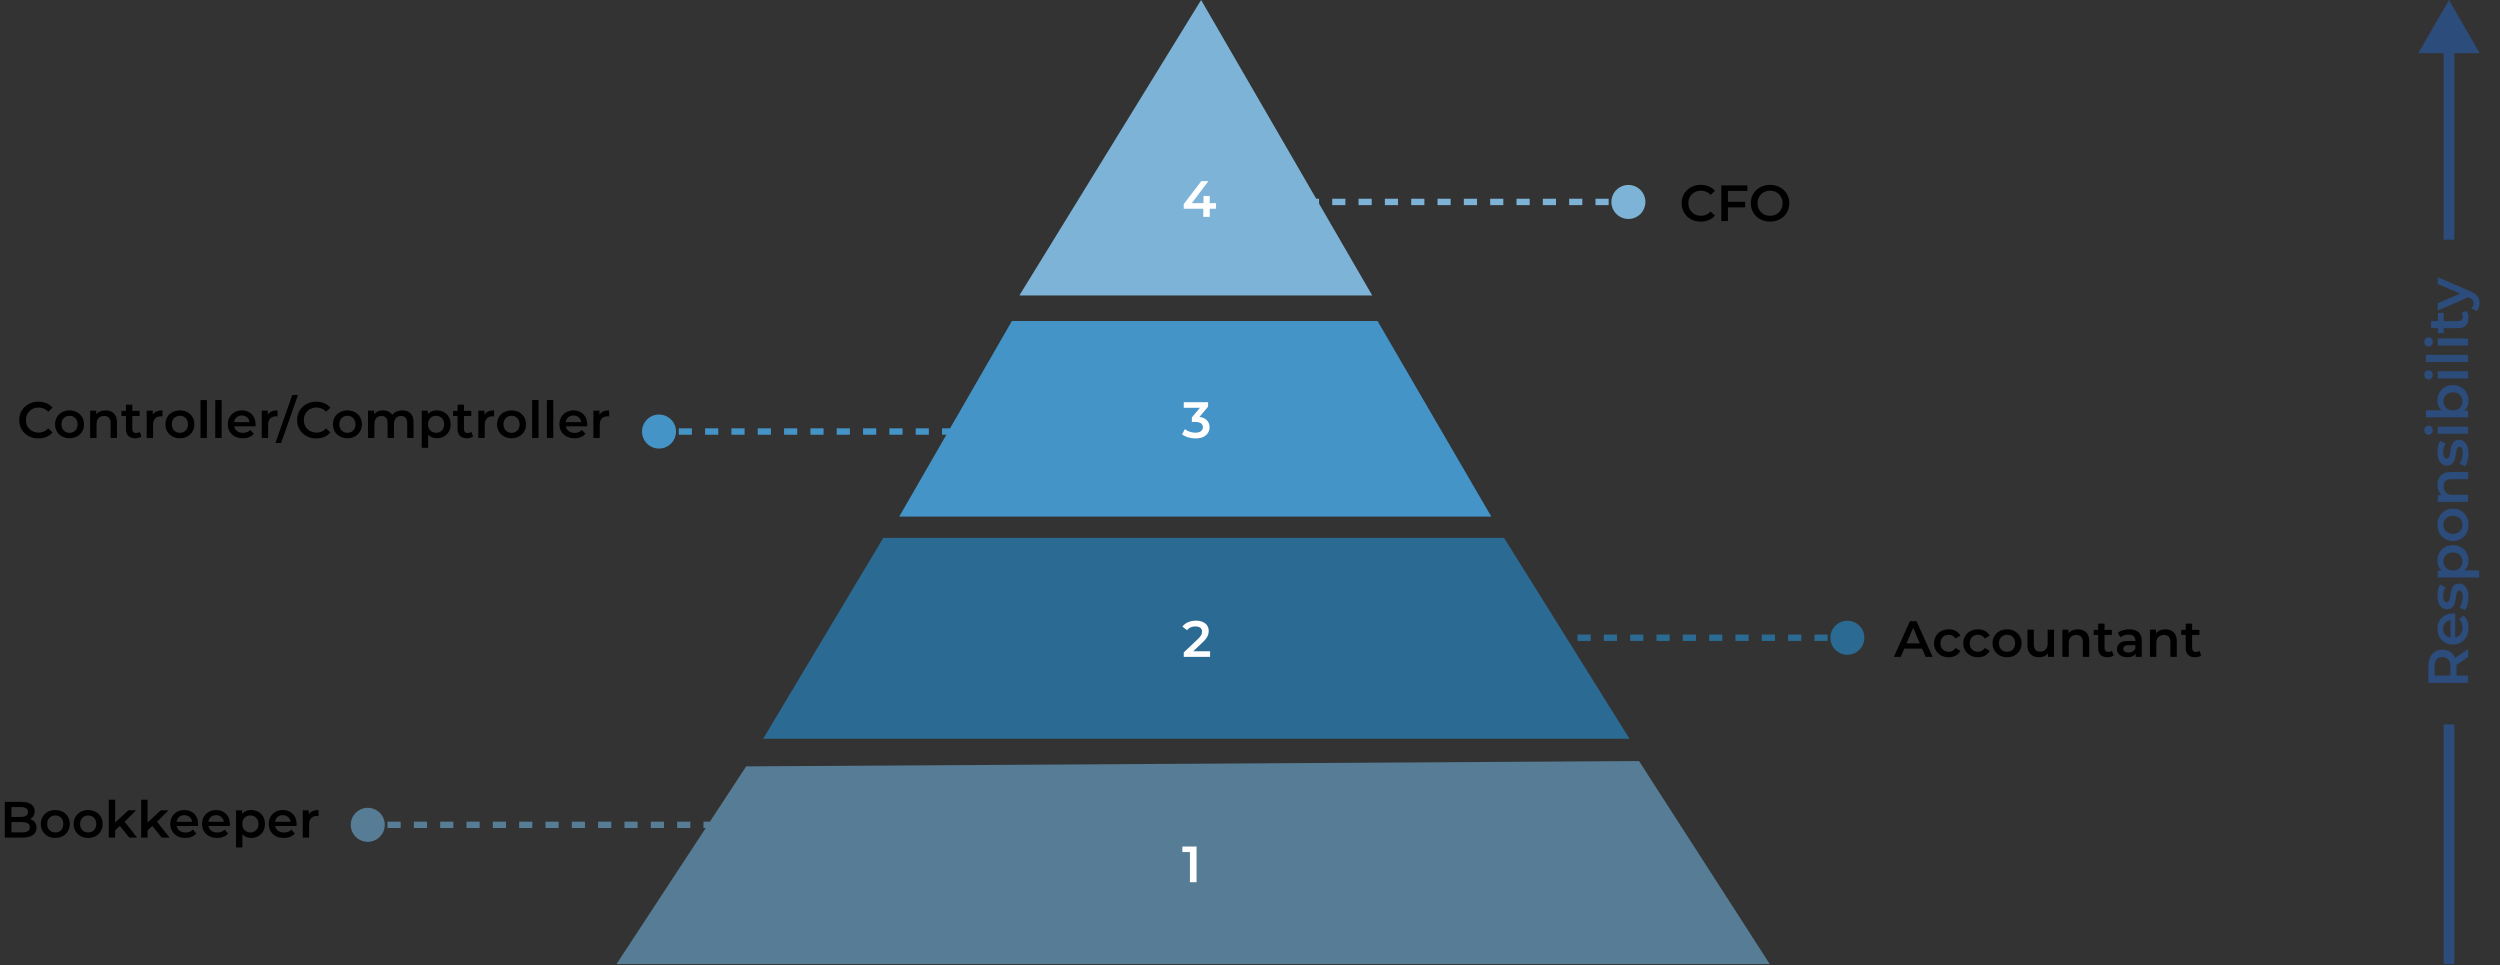 <svg width="1176" height="454" viewBox="0 0 1176 454" fill="none" xmlns="http://www.w3.org/2000/svg">
<rect x="0" y="0" width="1176" height="454" fill="#333333" stroke="none"/>
<path d="M479.5 139L565 0L645.5 139H479.5Z" fill="#7CB3D6"/>
<path d="M648 151H476L423 243H701.5L648 151Z" fill="#4494C7"/>
<path d="M707.5 253H415.5L359 347.5H766.5L707.5 253Z" fill="#2B6A92"/>
<path d="M771 358L351 360.5L290 453.5H832.5L771 358Z" fill="#567D95"/>
<path d="M758 95C758 99.418 761.582 103 766 103C770.418 103 774 99.418 774 95C774 90.582 770.418 87 766 87C761.582 87 758 90.582 758 95ZM605 96.5H608.096V93.5H605V96.5ZM614.288 96.5H620.481V93.5H614.288V96.5ZM626.673 96.5H632.865V93.5H626.673V96.5ZM639.058 96.5H645.25V93.5H639.058V96.5ZM651.442 96.5H657.635V93.5H651.442V96.5ZM663.827 96.5H670.019V93.5H663.827V96.5ZM676.212 96.5H682.404V93.5H676.212V96.5ZM688.596 96.5H694.788V93.5H688.596V96.5ZM700.981 96.5H707.173V93.5H700.981V96.5ZM713.365 96.5H719.558V93.5H713.365V96.5ZM725.75 96.5H731.942V93.5H725.75V96.5ZM738.135 96.5H744.327V93.5H738.135V96.5ZM750.519 96.5H756.712V93.5H750.519V96.5ZM762.904 96.5H766V93.5H762.904V96.5Z" fill="#7CB3D6"/>
<path d="M318 203C318 207.418 314.418 211 310 211C305.582 211 302 207.418 302 203C302 198.582 305.582 195 310 195C314.418 195 318 198.582 318 203ZM471 204.5H467.904V201.5H471V204.5ZM461.712 204.5H455.519V201.5H461.712V204.5ZM449.327 204.5H443.135V201.5H449.327V204.5ZM436.942 204.5H430.75V201.5H436.942V204.5ZM424.558 204.5H418.365V201.5H424.558V204.5ZM412.173 204.5H405.981V201.5H412.173V204.5ZM399.788 204.5H393.596V201.5H399.788V204.5ZM387.404 204.5H381.212V201.5H387.404V204.5ZM375.019 204.5H368.827V201.5H375.019V204.5ZM362.635 204.5H356.442V201.5H362.635V204.5ZM350.25 204.5H344.058V201.5H350.25V204.5ZM337.865 204.5H331.673V201.5H337.865V204.5ZM325.481 204.5H319.288V201.5H325.481V204.5ZM313.096 204.5H310V201.5H313.096V204.5Z" fill="#4494C7"/>
<path d="M861 300C861 304.418 864.582 308 869 308C873.418 308 877 304.418 877 300C877 295.582 873.418 292 869 292C864.582 292 861 295.582 861 300ZM708 301.5H711.096V298.5H708V301.5ZM717.288 301.5H723.481V298.5H717.288V301.5ZM729.673 301.5H735.865V298.5H729.673V301.5ZM742.058 301.5H748.25V298.5H742.058V301.5ZM754.442 301.5H760.635V298.5H754.442V301.5ZM766.827 301.5H773.019V298.5H766.827V301.5ZM779.212 301.5H785.404V298.5H779.212V301.5ZM791.596 301.5H797.788V298.5H791.596V301.5ZM803.981 301.5H810.173V298.5H803.981V301.5ZM816.365 301.5H822.558V298.5H816.365V301.5ZM828.75 301.5H834.942V298.5H828.75V301.5ZM841.135 301.5H847.327V298.5H841.135V301.5ZM853.519 301.5H859.712V298.5H853.519V301.5ZM865.904 301.5H869V298.5H865.904V301.5Z" fill="#2B6A92"/>
<path d="M181 388C181 392.418 177.418 396 173 396C168.582 396 165 392.418 165 388C165 383.582 168.582 380 173 380C177.418 380 181 383.582 181 388ZM334 389.5H330.904V386.5H334V389.5ZM324.712 389.5H318.519V386.5H324.712V389.5ZM312.327 389.5H306.135V386.5H312.327V389.5ZM299.942 389.5H293.75V386.5H299.942V389.5ZM287.558 389.5H281.365V386.5H287.558V389.5ZM275.173 389.5H268.981V386.5H275.173V389.5ZM262.788 389.5H256.596V386.5H262.788V389.5ZM250.404 389.5H244.212V386.5H250.404V389.5ZM238.019 389.5H231.827V386.5H238.019V389.5ZM225.635 389.5H219.442V386.5H225.635V389.5ZM213.25 389.5H207.058V386.5H213.25V389.5ZM200.865 389.5H194.673V386.5H200.865V389.5ZM188.481 389.5H182.288V386.5H188.481V389.5ZM176.096 389.5H173V386.5H176.096V389.5Z" fill="#567D95"/>
<path d="M800.032 104.24C798.752 104.24 797.56 104.032 796.456 103.616C795.368 103.184 794.416 102.584 793.6 101.816C792.8 101.032 792.176 100.112 791.728 99.056C791.28 98 791.056 96.848 791.056 95.6C791.056 94.352 791.28 93.2 791.728 92.144C792.176 91.088 792.808 90.176 793.624 89.408C794.44 88.624 795.392 88.024 796.48 87.608C797.568 87.176 798.76 86.96 800.056 86.96C801.432 86.96 802.688 87.2 803.824 87.68C804.96 88.144 805.92 88.84 806.704 89.768L804.688 91.664C804.08 91.008 803.4 90.52 802.648 90.2C801.896 89.864 801.08 89.696 800.2 89.696C799.32 89.696 798.512 89.84 797.776 90.128C797.056 90.416 796.424 90.824 795.88 91.352C795.352 91.88 794.936 92.504 794.632 93.224C794.344 93.944 794.2 94.736 794.2 95.6C794.2 96.464 794.344 97.256 794.632 97.976C794.936 98.696 795.352 99.32 795.88 99.848C796.424 100.376 797.056 100.784 797.776 101.072C798.512 101.36 799.32 101.504 800.2 101.504C801.08 101.504 801.896 101.344 802.648 101.024C803.4 100.688 804.08 100.184 804.688 99.512L806.704 101.432C805.92 102.344 804.96 103.04 803.824 103.52C802.688 104 801.424 104.24 800.032 104.24ZM812.55 94.928H820.926V97.568H812.55V94.928ZM812.814 104H809.694V87.2H821.958V89.816H812.814V104ZM832.659 104.24C831.347 104.24 830.139 104.024 829.035 103.592C827.931 103.16 826.971 102.56 826.155 101.792C825.339 101.008 824.707 100.096 824.259 99.056C823.811 98 823.587 96.848 823.587 95.6C823.587 94.352 823.811 93.208 824.259 92.168C824.707 91.112 825.339 90.2 826.155 89.432C826.971 88.648 827.931 88.04 829.035 87.608C830.139 87.176 831.339 86.96 832.635 86.96C833.947 86.96 835.147 87.176 836.235 87.608C837.339 88.04 838.299 88.648 839.115 89.432C839.931 90.2 840.563 91.112 841.011 92.168C841.459 93.208 841.683 94.352 841.683 95.6C841.683 96.848 841.459 98 841.011 99.056C840.563 100.112 839.931 101.024 839.115 101.792C838.299 102.56 837.339 103.16 836.235 103.592C835.147 104.024 833.955 104.24 832.659 104.24ZM832.635 101.504C833.483 101.504 834.267 101.36 834.987 101.072C835.707 100.784 836.331 100.376 836.859 99.848C837.387 99.304 837.795 98.68 838.083 97.976C838.387 97.256 838.539 96.464 838.539 95.6C838.539 94.736 838.387 93.952 838.083 93.248C837.795 92.528 837.387 91.904 836.859 91.376C836.331 90.832 835.707 90.416 834.987 90.128C834.267 89.84 833.483 89.696 832.635 89.696C831.787 89.696 831.003 89.84 830.283 90.128C829.579 90.416 828.955 90.832 828.411 91.376C827.883 91.904 827.467 92.528 827.163 93.248C826.875 93.952 826.731 94.736 826.731 95.6C826.731 96.448 826.875 97.232 827.163 97.952C827.467 98.672 827.883 99.304 828.411 99.848C828.939 100.376 829.563 100.784 830.283 101.072C831.003 101.36 831.787 101.504 832.635 101.504Z" fill="black"/>
<path d="M2.256 394V377.2H10.128C12.144 377.2 13.68 377.6 14.736 378.4C15.792 379.184 16.32 380.24 16.32 381.568C16.32 382.464 16.112 383.232 15.696 383.872C15.28 384.496 14.72 384.984 14.016 385.336C13.328 385.672 12.576 385.84 11.76 385.84L12.192 384.976C13.136 384.976 13.984 385.152 14.736 385.504C15.488 385.84 16.08 386.336 16.512 386.992C16.96 387.648 17.184 388.464 17.184 389.44C17.184 390.88 16.632 392 15.528 392.8C14.424 393.6 12.784 394 10.608 394H2.256ZM5.376 391.552H10.416C11.584 391.552 12.48 391.36 13.104 390.976C13.728 390.592 14.04 389.976 14.04 389.128C14.04 388.296 13.728 387.688 13.104 387.304C12.48 386.904 11.584 386.704 10.416 386.704H5.136V384.28H9.792C10.88 384.28 11.712 384.088 12.288 383.704C12.88 383.32 13.176 382.744 13.176 381.976C13.176 381.192 12.88 380.608 12.288 380.224C11.712 379.84 10.88 379.648 9.792 379.648H5.376V391.552ZM25.986 394.168C24.674 394.168 23.506 393.888 22.482 393.328C21.458 392.752 20.65 391.968 20.058 390.976C19.466 389.984 19.17 388.856 19.17 387.592C19.17 386.312 19.466 385.184 20.058 384.208C20.65 383.216 21.458 382.44 22.482 381.88C23.506 381.32 24.674 381.04 25.986 381.04C27.314 381.04 28.49 381.32 29.514 381.88C30.554 382.44 31.362 383.208 31.938 384.184C32.53 385.16 32.826 386.296 32.826 387.592C32.826 388.856 32.53 389.984 31.938 390.976C31.362 391.968 30.554 392.752 29.514 393.328C28.49 393.888 27.314 394.168 25.986 394.168ZM25.986 391.6C26.722 391.6 27.378 391.44 27.954 391.12C28.53 390.8 28.978 390.336 29.298 389.728C29.634 389.12 29.802 388.408 29.802 387.592C29.802 386.76 29.634 386.048 29.298 385.456C28.978 384.848 28.53 384.384 27.954 384.064C27.378 383.744 26.73 383.584 26.01 383.584C25.274 383.584 24.618 383.744 24.042 384.064C23.482 384.384 23.034 384.848 22.698 385.456C22.362 386.048 22.194 386.76 22.194 387.592C22.194 388.408 22.362 389.12 22.698 389.728C23.034 390.336 23.482 390.8 24.042 391.12C24.618 391.44 25.266 391.6 25.986 391.6ZM41.455 394.168C40.143 394.168 38.975 393.888 37.951 393.328C36.927 392.752 36.119 391.968 35.527 390.976C34.935 389.984 34.639 388.856 34.639 387.592C34.639 386.312 34.935 385.184 35.527 384.208C36.119 383.216 36.927 382.44 37.951 381.88C38.975 381.32 40.143 381.04 41.455 381.04C42.783 381.04 43.959 381.32 44.983 381.88C46.023 382.44 46.831 383.208 47.407 384.184C47.999 385.16 48.295 386.296 48.295 387.592C48.295 388.856 47.999 389.984 47.407 390.976C46.831 391.968 46.023 392.752 44.983 393.328C43.959 393.888 42.783 394.168 41.455 394.168ZM41.455 391.6C42.191 391.6 42.847 391.44 43.423 391.12C43.999 390.8 44.447 390.336 44.767 389.728C45.103 389.12 45.271 388.408 45.271 387.592C45.271 386.76 45.103 386.048 44.767 385.456C44.447 384.848 43.999 384.384 43.423 384.064C42.847 383.744 42.199 383.584 41.479 383.584C40.743 383.584 40.087 383.744 39.511 384.064C38.951 384.384 38.503 384.848 38.167 385.456C37.831 386.048 37.663 386.76 37.663 387.592C37.663 388.408 37.831 389.12 38.167 389.728C38.503 390.336 38.951 390.8 39.511 391.12C40.087 391.44 40.735 391.6 41.455 391.6ZM53.611 391.144L53.683 387.376L60.379 381.184H63.979L58.291 386.896L56.707 388.216L53.611 391.144ZM51.163 394V376.192H54.163V394H51.163ZM60.835 394L56.155 388.216L58.051 385.816L64.483 394H60.835ZM68.869 391.144L68.941 387.376L75.637 381.184H79.237L73.549 386.896L71.965 388.216L68.869 391.144ZM66.421 394V376.192H69.421V394H66.421ZM76.093 394L71.413 388.216L73.309 385.816L79.741 394H76.093ZM87.187 394.168C85.763 394.168 84.515 393.888 83.443 393.328C82.387 392.752 81.563 391.968 80.971 390.976C80.395 389.984 80.107 388.856 80.107 387.592C80.107 386.312 80.387 385.184 80.947 384.208C81.523 383.216 82.307 382.44 83.299 381.88C84.307 381.32 85.451 381.04 86.731 381.04C87.979 381.04 89.091 381.312 90.067 381.856C91.043 382.4 91.811 383.168 92.371 384.16C92.931 385.152 93.211 386.32 93.211 387.664C93.211 387.792 93.203 387.936 93.187 388.096C93.187 388.256 93.179 388.408 93.163 388.552H82.483V386.56H91.579L90.403 387.184C90.419 386.448 90.267 385.8 89.947 385.24C89.627 384.68 89.187 384.24 88.627 383.92C88.083 383.6 87.451 383.44 86.731 383.44C85.995 383.44 85.347 383.6 84.787 383.92C84.243 384.24 83.811 384.688 83.491 385.264C83.187 385.824 83.035 386.488 83.035 387.256V387.736C83.035 388.504 83.211 389.184 83.563 389.776C83.915 390.368 84.411 390.824 85.051 391.144C85.691 391.464 86.427 391.624 87.259 391.624C87.979 391.624 88.627 391.512 89.203 391.288C89.779 391.064 90.291 390.712 90.739 390.232L92.347 392.08C91.771 392.752 91.043 393.272 90.163 393.64C89.299 393.992 88.307 394.168 87.187 394.168ZM102.117 394.168C100.693 394.168 99.445 393.888 98.373 393.328C97.317 392.752 96.493 391.968 95.901 390.976C95.325 389.984 95.037 388.856 95.037 387.592C95.037 386.312 95.317 385.184 95.877 384.208C96.453 383.216 97.237 382.44 98.229 381.88C99.237 381.32 100.381 381.04 101.661 381.04C102.909 381.04 104.021 381.312 104.997 381.856C105.973 382.4 106.741 383.168 107.301 384.16C107.861 385.152 108.141 386.32 108.141 387.664C108.141 387.792 108.133 387.936 108.117 388.096C108.117 388.256 108.109 388.408 108.093 388.552H97.413V386.56H106.509L105.333 387.184C105.349 386.448 105.197 385.8 104.877 385.24C104.557 384.68 104.117 384.24 103.557 383.92C103.013 383.6 102.381 383.44 101.661 383.44C100.925 383.44 100.277 383.6 99.717 383.92C99.173 384.24 98.741 384.688 98.421 385.264C98.117 385.824 97.965 386.488 97.965 387.256V387.736C97.965 388.504 98.141 389.184 98.493 389.776C98.845 390.368 99.341 390.824 99.981 391.144C100.621 391.464 101.357 391.624 102.189 391.624C102.909 391.624 103.557 391.512 104.133 391.288C104.709 391.064 105.221 390.712 105.669 390.232L107.277 392.08C106.701 392.752 105.973 393.272 105.093 393.64C104.229 393.992 103.237 394.168 102.117 394.168ZM118.127 394.168C117.087 394.168 116.135 393.928 115.271 393.448C114.423 392.968 113.743 392.248 113.231 391.288C112.735 390.312 112.487 389.08 112.487 387.592C112.487 386.088 112.727 384.856 113.207 383.896C113.703 382.936 114.375 382.224 115.223 381.76C116.071 381.28 117.039 381.04 118.127 381.04C119.391 381.04 120.503 381.312 121.463 381.856C122.439 382.4 123.207 383.16 123.767 384.136C124.343 385.112 124.631 386.264 124.631 387.592C124.631 388.92 124.343 390.08 123.767 391.072C123.207 392.048 122.439 392.808 121.463 393.352C120.503 393.896 119.391 394.168 118.127 394.168ZM111.023 398.656V381.184H113.879V384.208L113.783 387.616L114.023 391.024V398.656H111.023ZM117.791 391.6C118.511 391.6 119.151 391.44 119.711 391.12C120.287 390.8 120.743 390.336 121.079 389.728C121.415 389.12 121.583 388.408 121.583 387.592C121.583 386.76 121.415 386.048 121.079 385.456C120.743 384.848 120.287 384.384 119.711 384.064C119.151 383.744 118.511 383.584 117.791 383.584C117.071 383.584 116.423 383.744 115.847 384.064C115.271 384.384 114.815 384.848 114.479 385.456C114.143 386.048 113.975 386.76 113.975 387.592C113.975 388.408 114.143 389.12 114.479 389.728C114.815 390.336 115.271 390.8 115.847 391.12C116.423 391.44 117.071 391.6 117.791 391.6ZM133.5 394.168C132.076 394.168 130.828 393.888 129.756 393.328C128.7 392.752 127.876 391.968 127.284 390.976C126.708 389.984 126.42 388.856 126.42 387.592C126.42 386.312 126.7 385.184 127.26 384.208C127.836 383.216 128.62 382.44 129.612 381.88C130.62 381.32 131.764 381.04 133.044 381.04C134.292 381.04 135.404 381.312 136.38 381.856C137.356 382.4 138.124 383.168 138.684 384.16C139.244 385.152 139.524 386.32 139.524 387.664C139.524 387.792 139.516 387.936 139.5 388.096C139.5 388.256 139.492 388.408 139.476 388.552H128.796V386.56H137.892L136.716 387.184C136.732 386.448 136.58 385.8 136.26 385.24C135.94 384.68 135.5 384.24 134.94 383.92C134.396 383.6 133.764 383.44 133.044 383.44C132.308 383.44 131.66 383.6 131.1 383.92C130.556 384.24 130.124 384.688 129.804 385.264C129.5 385.824 129.348 386.488 129.348 387.256V387.736C129.348 388.504 129.524 389.184 129.876 389.776C130.228 390.368 130.724 390.824 131.364 391.144C132.004 391.464 132.74 391.624 133.572 391.624C134.292 391.624 134.94 391.512 135.516 391.288C136.092 391.064 136.604 390.712 137.052 390.232L138.66 392.08C138.084 392.752 137.356 393.272 136.476 393.64C135.612 393.992 134.62 394.168 133.5 394.168ZM142.406 394V381.184H145.262V384.712L144.926 383.68C145.31 382.816 145.91 382.16 146.726 381.712C147.558 381.264 148.59 381.04 149.822 381.04V383.896C149.694 383.864 149.574 383.848 149.462 383.848C149.35 383.832 149.238 383.824 149.126 383.824C147.99 383.824 147.086 384.16 146.414 384.832C145.742 385.488 145.406 386.472 145.406 387.784V394H142.406Z" fill="black"/>
<path d="M890.88 309L898.44 292.2H901.512L909.096 309H905.832L899.328 293.856H900.576L894.096 309H890.88ZM894.36 305.112L895.2 302.664H904.272L905.112 305.112H894.36ZM916.707 309.168C915.363 309.168 914.163 308.888 913.107 308.328C912.067 307.752 911.251 306.968 910.659 305.976C910.067 304.984 909.771 303.856 909.771 302.592C909.771 301.312 910.067 300.184 910.659 299.208C911.251 298.216 912.067 297.44 913.107 296.88C914.163 296.32 915.363 296.04 916.707 296.04C917.955 296.04 919.051 296.296 919.995 296.808C920.955 297.304 921.683 298.04 922.179 299.016L919.875 300.36C919.491 299.752 919.019 299.304 918.459 299.016C917.915 298.728 917.323 298.584 916.683 298.584C915.947 298.584 915.283 298.744 914.691 299.064C914.099 299.384 913.635 299.848 913.299 300.456C912.963 301.048 912.795 301.76 912.795 302.592C912.795 303.424 912.963 304.144 913.299 304.752C913.635 305.344 914.099 305.8 914.691 306.12C915.283 306.44 915.947 306.6 916.683 306.6C917.323 306.6 917.915 306.456 918.459 306.168C919.019 305.88 919.491 305.432 919.875 304.824L922.179 306.168C921.683 307.128 920.955 307.872 919.995 308.4C919.051 308.912 917.955 309.168 916.707 309.168ZM930.465 309.168C929.121 309.168 927.921 308.888 926.865 308.328C925.825 307.752 925.009 306.968 924.417 305.976C923.825 304.984 923.529 303.856 923.529 302.592C923.529 301.312 923.825 300.184 924.417 299.208C925.009 298.216 925.825 297.44 926.865 296.88C927.921 296.32 929.121 296.04 930.465 296.04C931.713 296.04 932.809 296.296 933.753 296.808C934.713 297.304 935.441 298.04 935.937 299.016L933.633 300.36C933.249 299.752 932.777 299.304 932.217 299.016C931.673 298.728 931.081 298.584 930.441 298.584C929.705 298.584 929.041 298.744 928.449 299.064C927.857 299.384 927.393 299.848 927.057 300.456C926.721 301.048 926.553 301.76 926.553 302.592C926.553 303.424 926.721 304.144 927.057 304.752C927.393 305.344 927.857 305.8 928.449 306.12C929.041 306.44 929.705 306.6 930.441 306.6C931.081 306.6 931.673 306.456 932.217 306.168C932.777 305.88 933.249 305.432 933.633 304.824L935.937 306.168C935.441 307.128 934.713 307.872 933.753 308.4C932.809 308.912 931.713 309.168 930.465 309.168ZM944.103 309.168C942.791 309.168 941.623 308.888 940.599 308.328C939.575 307.752 938.767 306.968 938.175 305.976C937.583 304.984 937.287 303.856 937.287 302.592C937.287 301.312 937.583 300.184 938.175 299.208C938.767 298.216 939.575 297.44 940.599 296.88C941.623 296.32 942.791 296.04 944.103 296.04C945.431 296.04 946.607 296.32 947.631 296.88C948.671 297.44 949.479 298.208 950.055 299.184C950.647 300.16 950.943 301.296 950.943 302.592C950.943 303.856 950.647 304.984 950.055 305.976C949.479 306.968 948.671 307.752 947.631 308.328C946.607 308.888 945.431 309.168 944.103 309.168ZM944.103 306.6C944.839 306.6 945.495 306.44 946.071 306.12C946.647 305.8 947.095 305.336 947.415 304.728C947.751 304.12 947.919 303.408 947.919 302.592C947.919 301.76 947.751 301.048 947.415 300.456C947.095 299.848 946.647 299.384 946.071 299.064C945.495 298.744 944.847 298.584 944.127 298.584C943.391 298.584 942.735 298.744 942.159 299.064C941.599 299.384 941.151 299.848 940.815 300.456C940.479 301.048 940.311 301.76 940.311 302.592C940.311 303.408 940.479 304.12 940.815 304.728C941.151 305.336 941.599 305.8 942.159 306.12C942.735 306.44 943.383 306.6 944.103 306.6ZM959.236 309.168C958.148 309.168 957.188 308.968 956.356 308.568C955.524 308.152 954.876 307.528 954.412 306.696C953.948 305.848 953.716 304.784 953.716 303.504V296.184H956.716V303.096C956.716 304.248 956.972 305.112 957.484 305.688C958.012 306.248 958.756 306.528 959.716 306.528C960.42 306.528 961.028 306.384 961.54 306.096C962.068 305.808 962.476 305.376 962.764 304.8C963.068 304.224 963.22 303.512 963.22 302.664V296.184H966.22V309H963.364V305.544L963.868 306.6C963.436 307.432 962.804 308.072 961.972 308.52C961.14 308.952 960.228 309.168 959.236 309.168ZM977.42 296.04C978.444 296.04 979.356 296.24 980.156 296.64C980.972 297.04 981.612 297.656 982.076 298.488C982.54 299.304 982.772 300.36 982.772 301.656V309H979.772V302.04C979.772 300.904 979.5 300.056 978.956 299.496C978.428 298.936 977.684 298.656 976.724 298.656C976.02 298.656 975.396 298.8 974.852 299.088C974.308 299.376 973.884 299.808 973.58 300.384C973.292 300.944 973.148 301.656 973.148 302.52V309H970.148V296.184H973.004V299.64L972.5 298.584C972.948 297.768 973.596 297.144 974.444 296.712C975.308 296.264 976.3 296.04 977.42 296.04ZM991.401 309.168C989.993 309.168 988.905 308.808 988.137 308.088C987.369 307.352 986.985 306.272 986.985 304.848V293.352H989.985V304.776C989.985 305.384 990.137 305.856 990.441 306.192C990.761 306.528 991.201 306.696 991.761 306.696C992.433 306.696 992.993 306.52 993.441 306.168L994.281 308.304C993.929 308.592 993.497 308.808 992.985 308.952C992.473 309.096 991.945 309.168 991.401 309.168ZM984.873 298.68V296.28H993.417V298.68H984.873ZM1004.65 309V306.408L1004.48 305.856V301.32C1004.48 300.44 1004.21 299.76 1003.69 299.28C1003.16 298.784 1002.36 298.536 1001.29 298.536C1000.57 298.536 999.853 298.648 999.149 298.872C998.461 299.096 997.877 299.408 997.397 299.808L996.221 297.624C996.909 297.096 997.725 296.704 998.669 296.448C999.629 296.176 1000.62 296.04 1001.65 296.04C1003.5 296.04 1004.93 296.488 1005.94 297.384C1006.97 298.264 1007.48 299.632 1007.48 301.488V309H1004.65ZM1000.61 309.168C999.653 309.168 998.813 309.008 998.093 308.688C997.373 308.352 996.813 307.896 996.413 307.32C996.029 306.728 995.837 306.064 995.837 305.328C995.837 304.608 996.005 303.96 996.341 303.384C996.693 302.808 997.261 302.352 998.045 302.016C998.829 301.68 999.869 301.512 1001.17 301.512H1004.89V303.504H1001.38C1000.36 303.504 999.669 303.672 999.317 304.008C998.965 304.328 998.789 304.728 998.789 305.208C998.789 305.752 999.005 306.184 999.437 306.504C999.869 306.824 1000.47 306.984 1001.24 306.984C1001.97 306.984 1002.63 306.816 1003.21 306.48C1003.8 306.144 1004.22 305.648 1004.48 304.992L1004.98 306.792C1004.69 307.544 1004.17 308.128 1003.42 308.544C1002.69 308.96 1001.75 309.168 1000.61 309.168ZM1018.6 296.04C1019.62 296.04 1020.54 296.24 1021.34 296.64C1022.15 297.04 1022.79 297.656 1023.26 298.488C1023.72 299.304 1023.95 300.36 1023.95 301.656V309H1020.95V302.04C1020.95 300.904 1020.68 300.056 1020.14 299.496C1019.61 298.936 1018.86 298.656 1017.9 298.656C1017.2 298.656 1016.58 298.8 1016.03 299.088C1015.49 299.376 1015.06 299.808 1014.76 300.384C1014.47 300.944 1014.33 301.656 1014.33 302.52V309H1011.33V296.184H1014.18V299.64L1013.68 298.584C1014.13 297.768 1014.78 297.144 1015.62 296.712C1016.49 296.264 1017.48 296.04 1018.6 296.04ZM1032.58 309.168C1031.17 309.168 1030.09 308.808 1029.32 308.088C1028.55 307.352 1028.17 306.272 1028.17 304.848V293.352H1031.17V304.776C1031.17 305.384 1031.32 305.856 1031.62 306.192C1031.94 306.528 1032.38 306.696 1032.94 306.696C1033.61 306.696 1034.17 306.52 1034.62 306.168L1035.46 308.304C1035.11 308.592 1034.68 308.808 1034.17 308.952C1033.65 309.096 1033.13 309.168 1032.58 309.168ZM1026.05 298.68V296.28H1034.6V298.68H1026.05Z" fill="black"/>
<path d="M18.032 206.24C12.896 206.24 9.056 202.616 9.056 197.6C9.056 192.584 12.896 188.96 18.056 188.96C20.792 188.96 23.144 189.944 24.704 191.768L22.688 193.664C21.464 192.344 19.952 191.696 18.2 191.696C14.72 191.696 12.2 194.144 12.2 197.6C12.2 201.056 14.72 203.504 18.2 203.504C19.952 203.504 21.464 202.856 22.688 201.512L24.704 203.432C23.144 205.256 20.792 206.24 18.032 206.24ZM32.697 206.168C28.761 206.168 25.881 203.432 25.881 199.592C25.881 195.752 28.761 193.04 32.697 193.04C36.681 193.04 39.537 195.752 39.537 199.592C39.537 203.432 36.681 206.168 32.697 206.168ZM32.697 203.6C34.881 203.6 36.513 202.04 36.513 199.592C36.513 197.144 34.881 195.584 32.697 195.584C30.537 195.584 28.905 197.144 28.905 199.592C28.905 202.04 30.537 203.6 32.697 203.6ZM49.678 193.04C52.749 193.04 55.029 194.792 55.029 198.656V206H52.029V199.04C52.029 196.76 50.901 195.656 48.981 195.656C46.846 195.656 45.406 196.952 45.406 199.52V206H42.406V193.184H45.261V194.84C46.245 193.664 47.806 193.04 49.678 193.04ZM65.699 203.168L66.539 205.304C65.819 205.88 64.739 206.168 63.659 206.168C60.851 206.168 59.243 204.68 59.243 201.848V195.68H57.131V193.28H59.243V190.352H62.243V193.28H65.675V195.68H62.243V201.776C62.243 203.024 62.867 203.696 64.019 203.696C64.643 203.696 65.243 203.528 65.699 203.168ZM71.863 195.056C72.727 193.712 74.287 193.04 76.423 193.04V195.896C76.159 195.848 75.943 195.824 75.727 195.824C73.447 195.824 72.007 197.168 72.007 199.784V206H69.007V193.184H71.863V195.056ZM84.611 206.168C80.675 206.168 77.795 203.432 77.795 199.592C77.795 195.752 80.675 193.04 84.611 193.04C88.595 193.04 91.451 195.752 91.451 199.592C91.451 203.432 88.595 206.168 84.611 206.168ZM84.611 203.6C86.795 203.6 88.427 202.04 88.427 199.592C88.427 197.144 86.795 195.584 84.611 195.584C82.451 195.584 80.819 197.144 80.819 199.592C80.819 202.04 82.451 203.6 84.611 203.6ZM94.32 206V188.192H97.32V206H94.32ZM101.257 206V188.192H104.257V206H101.257ZM120.243 199.664C120.243 199.904 120.219 200.264 120.195 200.552H110.139C110.499 202.424 112.059 203.624 114.291 203.624C115.731 203.624 116.859 203.168 117.771 202.232L119.379 204.08C118.227 205.448 116.427 206.168 114.219 206.168C109.923 206.168 107.139 203.408 107.139 199.592C107.139 195.776 109.947 193.04 113.763 193.04C117.507 193.04 120.243 195.656 120.243 199.664ZM113.763 195.44C111.819 195.44 110.403 196.688 110.115 198.56H117.387C117.147 196.712 115.731 195.44 113.763 195.44ZM125.98 195.056C126.844 193.712 128.404 193.04 130.54 193.04V195.896C130.276 195.848 130.06 195.824 129.844 195.824C127.564 195.824 126.124 197.168 126.124 199.784V206H123.124V193.184H125.98V195.056ZM129.553 208.4L137.473 185.792H140.161L132.241 208.4H129.553ZM148.743 206.24C143.607 206.24 139.767 202.616 139.767 197.6C139.767 192.584 143.607 188.96 148.767 188.96C151.503 188.96 153.855 189.944 155.415 191.768L153.399 193.664C152.175 192.344 150.663 191.696 148.911 191.696C145.431 191.696 142.911 194.144 142.911 197.6C142.911 201.056 145.431 203.504 148.911 203.504C150.663 203.504 152.175 202.856 153.399 201.512L155.415 203.432C153.855 205.256 151.503 206.24 148.743 206.24ZM163.408 206.168C159.472 206.168 156.592 203.432 156.592 199.592C156.592 195.752 159.472 193.04 163.408 193.04C167.392 193.04 170.248 195.752 170.248 199.592C170.248 203.432 167.392 206.168 163.408 206.168ZM163.408 203.6C165.592 203.6 167.224 202.04 167.224 199.592C167.224 197.144 165.592 195.584 163.408 195.584C161.248 195.584 159.616 197.144 159.616 199.592C159.616 202.04 161.248 203.6 163.408 203.6ZM189.292 193.04C192.388 193.04 194.548 194.792 194.548 198.656V206H191.548V199.04C191.548 196.76 190.492 195.656 188.668 195.656C186.7 195.656 185.332 196.952 185.332 199.496V206H182.332V199.04C182.332 196.76 181.276 195.656 179.452 195.656C177.46 195.656 176.116 196.952 176.116 199.496V206H173.116V193.184H175.972V194.816C176.932 193.664 178.42 193.04 180.172 193.04C182.044 193.04 183.604 193.736 184.492 195.176C185.524 193.856 187.252 193.04 189.292 193.04ZM205.486 193.04C209.23 193.04 211.99 195.632 211.99 199.592C211.99 203.576 209.23 206.168 205.486 206.168C203.854 206.168 202.414 205.616 201.382 204.44V210.656H198.382V193.184H201.238V194.864C202.246 193.64 203.734 193.04 205.486 193.04ZM205.15 203.6C207.31 203.6 208.942 202.04 208.942 199.592C208.942 197.144 207.31 195.584 205.15 195.584C202.99 195.584 201.334 197.144 201.334 199.592C201.334 202.04 202.99 203.6 205.15 203.6ZM221.699 203.168L222.539 205.304C221.819 205.88 220.739 206.168 219.659 206.168C216.851 206.168 215.243 204.68 215.243 201.848V195.68H213.131V193.28H215.243V190.352H218.243V193.28H221.675V195.68H218.243V201.776C218.243 203.024 218.867 203.696 220.019 203.696C220.643 203.696 221.243 203.528 221.699 203.168ZM227.863 195.056C228.727 193.712 230.287 193.04 232.423 193.04V195.896C232.159 195.848 231.943 195.824 231.727 195.824C229.447 195.824 228.007 197.168 228.007 199.784V206H225.007V193.184H227.863V195.056ZM240.611 206.168C236.675 206.168 233.795 203.432 233.795 199.592C233.795 195.752 236.675 193.04 240.611 193.04C244.595 193.04 247.451 195.752 247.451 199.592C247.451 203.432 244.595 206.168 240.611 206.168ZM240.611 203.6C242.795 203.6 244.427 202.04 244.427 199.592C244.427 197.144 242.795 195.584 240.611 195.584C238.451 195.584 236.819 197.144 236.819 199.592C236.819 202.04 238.451 203.6 240.611 203.6ZM250.32 206V188.192H253.32V206H250.32ZM257.257 206V188.192H260.257V206H257.257ZM276.243 199.664C276.243 199.904 276.219 200.264 276.195 200.552H266.139C266.499 202.424 268.059 203.624 270.291 203.624C271.731 203.624 272.859 203.168 273.771 202.232L275.379 204.08C274.227 205.448 272.427 206.168 270.219 206.168C265.923 206.168 263.139 203.408 263.139 199.592C263.139 195.776 265.947 193.04 269.763 193.04C273.507 193.04 276.243 195.656 276.243 199.664ZM269.763 195.44C267.819 195.44 266.403 196.688 266.115 198.56H273.387C273.147 196.712 271.731 195.44 269.763 195.44ZM281.98 195.056C282.844 193.712 284.404 193.04 286.54 193.04V195.896C286.276 195.848 286.06 195.824 285.844 195.824C283.564 195.824 282.124 197.168 282.124 199.784V206H279.124V193.184H281.98V195.056Z" fill="black"/>
<path d="M559.744 415V399.4L561.112 400.816H556.192V398.2H562.864V415H559.744Z" fill="white"/>
<path d="M556.84 309V306.912L563.512 300.576C564.072 300.048 564.488 299.584 564.76 299.184C565.032 298.784 565.208 298.416 565.288 298.08C565.384 297.728 565.432 297.4 565.432 297.096C565.432 296.328 565.168 295.736 564.64 295.32C564.112 294.888 563.336 294.672 562.312 294.672C561.496 294.672 560.752 294.816 560.08 295.104C559.424 295.392 558.856 295.832 558.376 296.424L556.192 294.744C556.848 293.864 557.728 293.184 558.832 292.704C559.952 292.208 561.2 291.96 562.576 291.96C563.792 291.96 564.848 292.16 565.744 292.56C566.656 292.944 567.352 293.496 567.832 294.216C568.328 294.936 568.576 295.792 568.576 296.784C568.576 297.328 568.504 297.872 568.36 298.416C568.216 298.944 567.944 299.504 567.544 300.096C567.144 300.688 566.56 301.352 565.792 302.088L560.056 307.536L559.408 306.36H569.224V309H556.84Z" fill="white"/>
<path d="M562.336 206.24C561.152 206.24 559.992 206.072 558.856 205.736C557.736 205.384 556.792 204.904 556.024 204.296L557.368 201.872C557.976 202.368 558.712 202.768 559.576 203.072C560.44 203.376 561.344 203.528 562.288 203.528C563.408 203.528 564.28 203.304 564.904 202.856C565.528 202.392 565.84 201.768 565.84 200.984C565.84 200.216 565.552 199.608 564.976 199.16C564.4 198.712 563.472 198.488 562.192 198.488H560.656V196.352L565.456 190.64L565.864 191.816H556.84V189.2H568.288V191.288L563.488 197L561.856 196.04H562.792C564.856 196.04 566.4 196.504 567.424 197.432C568.464 198.344 568.984 199.52 568.984 200.96C568.984 201.904 568.744 202.776 568.264 203.576C567.784 204.376 567.048 205.024 566.056 205.52C565.08 206 563.84 206.24 562.336 206.24Z" fill="white"/>
<path d="M556.816 98.184V96.024L565.096 85.2H568.432L560.272 96.024L558.712 95.544H572.032V98.184H556.816ZM566.032 102V98.184L566.128 95.544V92.16H569.056V102H566.032Z" fill="white"/>
<path d="M1152 0L1137.57 25H1166.43L1152 0ZM1154.5 112.75V22.5H1149.5V112.75H1154.5Z" fill="#2C4C7C"/>
<path d="M1161 321.238L1142.29 321.238L1142.29 313.541C1142.29 311.884 1142.56 310.468 1143.09 309.292C1143.63 308.099 1144.4 307.181 1145.39 306.54C1146.39 305.898 1147.58 305.578 1148.95 305.578C1150.32 305.578 1151.5 305.898 1152.5 306.54C1153.48 307.181 1154.24 308.099 1154.77 309.292C1155.29 310.468 1155.55 311.884 1155.55 313.541L1155.55 319.314L1153.97 317.764L1161 317.764L1161 321.238ZM1161 308.998L1154.21 313.728L1154.21 310.014L1161 305.257L1161 308.998ZM1154.35 317.764L1152.69 319.314L1152.69 313.702C1152.69 312.17 1152.36 311.02 1151.7 310.254C1151.04 309.47 1150.12 309.078 1148.95 309.078C1147.75 309.078 1146.84 309.47 1146.19 310.254C1145.55 311.02 1145.23 312.17 1145.23 313.702L1145.23 319.314L1143.52 317.764L1154.35 317.764ZM1161.19 295.304C1161.19 296.889 1160.88 298.279 1160.25 299.473C1159.61 300.648 1158.74 301.566 1157.63 302.225C1156.53 302.867 1155.27 303.187 1153.86 303.187C1152.44 303.187 1151.18 302.875 1150.1 302.252C1148.99 301.611 1148.13 300.738 1147.5 299.633C1146.88 298.511 1146.57 297.237 1146.57 295.811C1146.57 294.422 1146.87 293.184 1147.48 292.097C1148.08 291.01 1148.94 290.155 1150.04 289.531C1151.15 288.908 1152.45 288.596 1153.94 288.596C1154.09 288.596 1154.25 288.605 1154.43 288.623C1154.6 288.623 1154.77 288.631 1154.93 288.649L1154.93 300.542L1152.72 300.542L1152.72 290.413L1153.41 291.723C1152.59 291.705 1151.87 291.874 1151.25 292.23C1150.62 292.587 1150.13 293.077 1149.78 293.7C1149.42 294.306 1149.24 295.01 1149.24 295.811C1149.24 296.631 1149.42 297.352 1149.78 297.976C1150.13 298.582 1150.63 299.063 1151.27 299.419C1151.9 299.758 1152.64 299.927 1153.49 299.927L1154.02 299.927C1154.88 299.927 1155.64 299.731 1156.3 299.339C1156.96 298.947 1157.46 298.395 1157.82 297.682C1158.18 296.969 1158.35 296.15 1158.35 295.223C1158.35 294.422 1158.23 293.7 1157.98 293.059C1157.73 292.417 1157.34 291.847 1156.8 291.348L1158.86 289.558C1159.61 290.199 1160.19 291.01 1160.6 291.99C1160.99 292.952 1161.19 294.056 1161.19 295.304ZM1161.19 280.978C1161.19 282.171 1161.04 283.32 1160.73 284.425C1160.41 285.512 1160.03 286.376 1159.58 287.017L1157.04 285.734C1157.45 285.093 1157.79 284.327 1158.06 283.436C1158.33 282.545 1158.46 281.655 1158.46 280.764C1158.46 279.713 1158.32 278.955 1158.03 278.492C1157.75 278.011 1157.37 277.771 1156.88 277.771C1156.49 277.771 1156.2 277.931 1156 278.252C1155.79 278.572 1155.63 278.991 1155.52 279.508C1155.41 280.024 1155.32 280.603 1155.23 281.245C1155.14 281.868 1155.02 282.501 1154.88 283.142C1154.72 283.766 1154.5 284.336 1154.21 284.853C1153.91 285.369 1153.51 285.788 1153.01 286.109C1152.51 286.429 1151.85 286.59 1151.03 286.59C1150.12 286.59 1149.34 286.331 1148.68 285.815C1148 285.298 1147.49 284.576 1147.13 283.65C1146.76 282.706 1146.57 281.592 1146.57 280.309C1146.57 279.347 1146.68 278.376 1146.89 277.397C1147.1 276.417 1147.41 275.606 1147.8 274.965L1150.34 276.247C1149.93 276.924 1149.65 277.61 1149.51 278.305C1149.35 278.982 1149.27 279.659 1149.27 280.336C1149.27 281.352 1149.42 282.109 1149.72 282.608C1150.03 283.089 1150.41 283.329 1150.87 283.329C1151.3 283.329 1151.62 283.169 1151.83 282.848C1152.05 282.528 1152.22 282.109 1152.34 281.592C1152.47 281.076 1152.57 280.505 1152.66 279.882C1152.73 279.241 1152.85 278.608 1153.01 277.984C1153.17 277.361 1153.39 276.791 1153.68 276.274C1153.94 275.74 1154.33 275.312 1154.83 274.991C1155.33 274.671 1155.98 274.51 1156.78 274.51C1157.67 274.51 1158.44 274.778 1159.1 275.312C1159.76 275.829 1160.28 276.568 1160.65 277.53C1161.01 278.492 1161.19 279.641 1161.19 280.978ZM1161.19 263.723C1161.19 264.881 1160.92 265.941 1160.39 266.903C1159.85 267.848 1159.05 268.605 1157.98 269.175C1156.89 269.727 1155.52 270.003 1153.86 270.003C1152.19 270.003 1150.82 269.736 1149.75 269.202C1148.68 268.649 1147.89 267.901 1147.37 266.957C1146.84 266.013 1146.57 264.935 1146.57 263.723C1146.57 262.316 1146.87 261.078 1147.48 260.009C1148.08 258.922 1148.93 258.067 1150.02 257.443C1151.1 256.802 1152.39 256.481 1153.86 256.481C1155.34 256.481 1156.64 256.802 1157.74 257.443C1158.83 258.067 1159.67 258.922 1160.28 260.009C1160.88 261.078 1161.19 262.316 1161.19 263.723ZM1166.18 271.634L1146.73 271.634L1146.73 268.453L1150.1 268.453L1153.89 268.56L1157.69 268.293L1166.18 268.293L1166.18 271.634ZM1158.33 264.097C1158.33 263.296 1158.15 262.583 1157.79 261.959C1157.44 261.318 1156.92 260.81 1156.24 260.436C1155.57 260.062 1154.77 259.875 1153.86 259.875C1152.94 259.875 1152.15 260.062 1151.49 260.436C1150.81 260.81 1150.29 261.318 1149.94 261.959C1149.58 262.583 1149.4 263.296 1149.4 264.097C1149.4 264.899 1149.58 265.621 1149.94 266.262C1150.29 266.903 1150.81 267.411 1151.49 267.785C1152.15 268.159 1152.94 268.346 1153.86 268.346C1154.77 268.346 1155.57 268.159 1156.24 267.785C1156.92 267.411 1157.44 266.903 1157.79 266.262C1158.15 265.621 1158.33 264.899 1158.33 264.097ZM1161.19 246.899C1161.19 248.36 1160.88 249.661 1160.25 250.801C1159.61 251.941 1158.74 252.841 1157.63 253.5C1156.53 254.159 1155.27 254.489 1153.86 254.489C1152.44 254.489 1151.18 254.159 1150.1 253.5C1148.99 252.841 1148.13 251.941 1147.5 250.801C1146.88 249.661 1146.57 248.36 1146.57 246.899C1146.57 245.42 1146.88 244.111 1147.5 242.971C1148.13 241.813 1148.98 240.913 1150.07 240.272C1151.16 239.612 1152.42 239.283 1153.86 239.283C1155.27 239.283 1156.53 239.612 1157.63 240.272C1158.74 240.913 1159.61 241.813 1160.25 242.971C1160.88 244.111 1161.19 245.42 1161.19 246.899ZM1158.33 246.899C1158.33 246.08 1158.15 245.349 1157.79 244.708C1157.44 244.066 1156.92 243.567 1156.24 243.211C1155.57 242.837 1154.77 242.65 1153.86 242.65C1152.94 242.65 1152.15 242.837 1151.49 243.211C1150.81 243.567 1150.29 244.066 1149.94 244.708C1149.58 245.349 1149.4 246.071 1149.4 246.872C1149.4 247.692 1149.58 248.422 1149.94 249.064C1150.29 249.687 1150.81 250.186 1151.49 250.56C1152.15 250.934 1152.94 251.122 1153.86 251.122C1154.77 251.122 1155.57 250.934 1156.24 250.56C1156.92 250.186 1157.44 249.687 1157.79 249.064C1158.15 248.422 1158.33 247.701 1158.33 246.899ZM1146.57 227.991C1146.57 226.851 1146.79 225.835 1147.24 224.944C1147.68 224.036 1148.37 223.323 1149.29 222.806C1150.2 222.29 1151.38 222.031 1152.82 222.031L1161 222.031L1161 225.372L1153.25 225.372C1151.99 225.372 1151.04 225.675 1150.42 226.281C1149.79 226.869 1149.48 227.697 1149.48 228.766C1149.48 229.55 1149.64 230.245 1149.96 230.85C1150.28 231.456 1150.76 231.928 1151.41 232.267C1152.03 232.587 1152.82 232.748 1153.78 232.748L1161 232.748L1161 236.088L1146.73 236.088L1146.73 232.908L1150.58 232.908L1149.4 233.469C1148.49 232.971 1147.8 232.249 1147.32 231.305C1146.82 230.343 1146.57 229.238 1146.57 227.991ZM1161.19 213.384C1161.19 214.578 1161.04 215.727 1160.73 216.832C1160.41 217.919 1160.03 218.783 1159.58 219.424L1157.04 218.141C1157.45 217.5 1157.79 216.734 1158.06 215.843C1158.33 214.952 1158.46 214.061 1158.46 213.171C1158.46 212.119 1158.32 211.362 1158.03 210.899C1157.75 210.418 1157.37 210.177 1156.88 210.177C1156.49 210.177 1156.2 210.338 1156 210.658C1155.79 210.979 1155.63 211.398 1155.52 211.914C1155.41 212.431 1155.32 213.01 1155.23 213.652C1155.14 214.275 1155.02 214.908 1154.88 215.549C1154.72 216.173 1154.5 216.743 1154.21 217.259C1153.91 217.776 1153.51 218.195 1153.01 218.515C1152.51 218.836 1151.85 218.996 1151.03 218.996C1150.12 218.996 1149.34 218.738 1148.68 218.221C1148 217.705 1147.49 216.983 1147.13 216.057C1146.76 215.112 1146.57 213.999 1146.57 212.716C1146.57 211.754 1146.68 210.783 1146.89 209.803C1147.1 208.823 1147.41 208.013 1147.8 207.371L1150.34 208.654C1149.93 209.331 1149.65 210.017 1149.51 210.712C1149.35 211.389 1149.27 212.066 1149.27 212.743C1149.27 213.758 1149.42 214.516 1149.72 215.014C1150.03 215.496 1150.41 215.736 1150.87 215.736C1151.3 215.736 1151.62 215.576 1151.83 215.255C1152.05 214.934 1152.22 214.516 1152.34 213.999C1152.47 213.482 1152.57 212.912 1152.66 212.289C1152.73 211.647 1152.85 211.015 1153.01 210.391C1153.17 209.768 1153.39 209.198 1153.68 208.681C1153.94 208.146 1154.33 207.719 1154.83 207.398C1155.33 207.077 1155.98 206.917 1156.78 206.917C1157.67 206.917 1158.44 207.184 1159.1 207.719C1159.76 208.235 1160.28 208.975 1160.65 209.937C1161.01 210.899 1161.19 212.048 1161.19 213.384ZM1161 204.04L1146.73 204.04L1146.73 200.7L1161 200.7L1161 204.04ZM1144.38 202.357C1144.38 202.98 1144.18 203.497 1143.79 203.907C1143.4 204.299 1142.93 204.495 1142.37 204.495C1141.8 204.495 1141.33 204.299 1140.96 203.907C1140.56 203.497 1140.37 202.98 1140.37 202.357C1140.37 201.733 1140.56 201.225 1140.93 200.833C1141.29 200.424 1141.74 200.219 1142.29 200.219C1142.88 200.219 1143.38 200.415 1143.79 200.807C1144.18 201.199 1144.38 201.715 1144.38 202.357ZM1161.19 188.405C1161.19 189.616 1160.92 190.694 1160.39 191.639C1159.85 192.583 1159.05 193.331 1157.98 193.883C1156.89 194.418 1155.52 194.685 1153.86 194.685C1152.19 194.685 1150.82 194.409 1149.75 193.857C1148.68 193.287 1147.89 192.529 1147.37 191.585C1146.84 190.623 1146.57 189.563 1146.57 188.405C1146.57 186.998 1146.87 185.759 1147.48 184.69C1148.08 183.604 1148.93 182.748 1150.02 182.125C1151.1 181.483 1152.39 181.163 1153.86 181.163C1155.34 181.163 1156.63 181.483 1157.71 182.125C1158.8 182.748 1159.65 183.604 1160.28 184.69C1160.88 185.759 1161.19 186.998 1161.19 188.405ZM1161 196.315L1141.17 196.315L1141.17 192.975L1150.04 192.975L1153.84 193.242L1157.63 193.135L1161 193.135L1161 196.315ZM1158.33 188.779C1158.33 187.977 1158.15 187.265 1157.79 186.641C1157.44 186 1156.92 185.492 1156.24 185.118C1155.57 184.744 1154.77 184.557 1153.86 184.557C1152.94 184.557 1152.15 184.744 1151.49 185.118C1150.81 185.492 1150.29 186 1149.94 186.641C1149.58 187.265 1149.4 187.977 1149.4 188.779C1149.4 189.581 1149.58 190.302 1149.94 190.944C1150.29 191.585 1150.81 192.093 1151.49 192.467C1152.15 192.841 1152.94 193.028 1153.86 193.028C1154.77 193.028 1155.57 192.841 1156.24 192.467C1156.92 192.093 1157.44 191.585 1157.79 190.944C1158.15 190.302 1158.33 189.581 1158.33 188.779ZM1161 177.995L1146.73 177.995L1146.73 174.654L1161 174.654L1161 177.995ZM1144.38 176.311C1144.38 176.935 1144.18 177.451 1143.79 177.861C1143.4 178.253 1142.93 178.449 1142.37 178.449C1141.8 178.449 1141.33 178.253 1140.96 177.861C1140.56 177.451 1140.37 176.935 1140.37 176.311C1140.37 175.687 1140.56 175.18 1140.93 174.788C1141.29 174.378 1141.74 174.173 1142.29 174.173C1142.88 174.173 1143.38 174.369 1143.79 174.761C1144.18 175.153 1144.38 175.67 1144.38 176.311ZM1161 170.27L1141.17 170.27L1141.17 166.929L1161 166.929L1161 170.27ZM1161 162.545L1146.73 162.545L1146.73 159.204L1161 159.204L1161 162.545ZM1144.38 160.861C1144.38 161.485 1144.18 162.001 1143.79 162.411C1143.4 162.803 1142.93 162.999 1142.37 162.999C1141.8 162.999 1141.33 162.803 1140.96 162.411C1140.56 162.001 1140.37 161.485 1140.37 160.861C1140.37 160.238 1140.56 159.73 1140.93 159.338C1141.29 158.928 1141.74 158.723 1142.29 158.723C1142.88 158.723 1143.38 158.919 1143.79 159.311C1144.18 159.703 1144.38 160.22 1144.38 160.861ZM1161.19 149.448C1161.19 151.016 1160.79 152.228 1159.98 153.083C1159.16 153.938 1157.96 154.366 1156.38 154.366L1143.58 154.366L1143.58 151.025L1156.3 151.025C1156.97 151.025 1157.5 150.856 1157.87 150.517C1158.25 150.161 1158.43 149.671 1158.43 149.047C1158.43 148.299 1158.24 147.676 1157.85 147.177L1160.22 146.241C1160.55 146.633 1160.79 147.114 1160.95 147.684C1161.11 148.255 1161.19 148.843 1161.19 149.448ZM1149.51 156.717L1146.84 156.717L1146.84 147.203L1149.51 147.203L1149.51 156.717ZM1166.37 142.579C1166.37 143.273 1166.26 143.968 1166.02 144.663C1165.79 145.358 1165.47 145.937 1165.06 146.4L1162.6 145.064C1162.91 144.725 1163.15 144.342 1163.32 143.915C1163.5 143.487 1163.59 143.051 1163.59 142.605C1163.59 141.999 1163.44 141.51 1163.14 141.135C1162.84 140.761 1162.33 140.414 1161.61 140.093L1159.74 139.265L1159.34 138.997L1146.73 133.599L1146.73 130.392L1162.15 137.073C1163.22 137.519 1164.06 138.018 1164.69 138.57C1165.31 139.104 1165.75 139.71 1166 140.387C1166.25 141.046 1166.37 141.777 1166.37 142.579ZM1161.51 139.639L1146.73 146.079L1146.73 142.605L1159.05 137.367L1161.51 139.639Z" fill="#2C4C7C"/>
<path d="M1152 453.5V340.75" stroke="#2C4C7C" stroke-width="5"/>
</svg>
